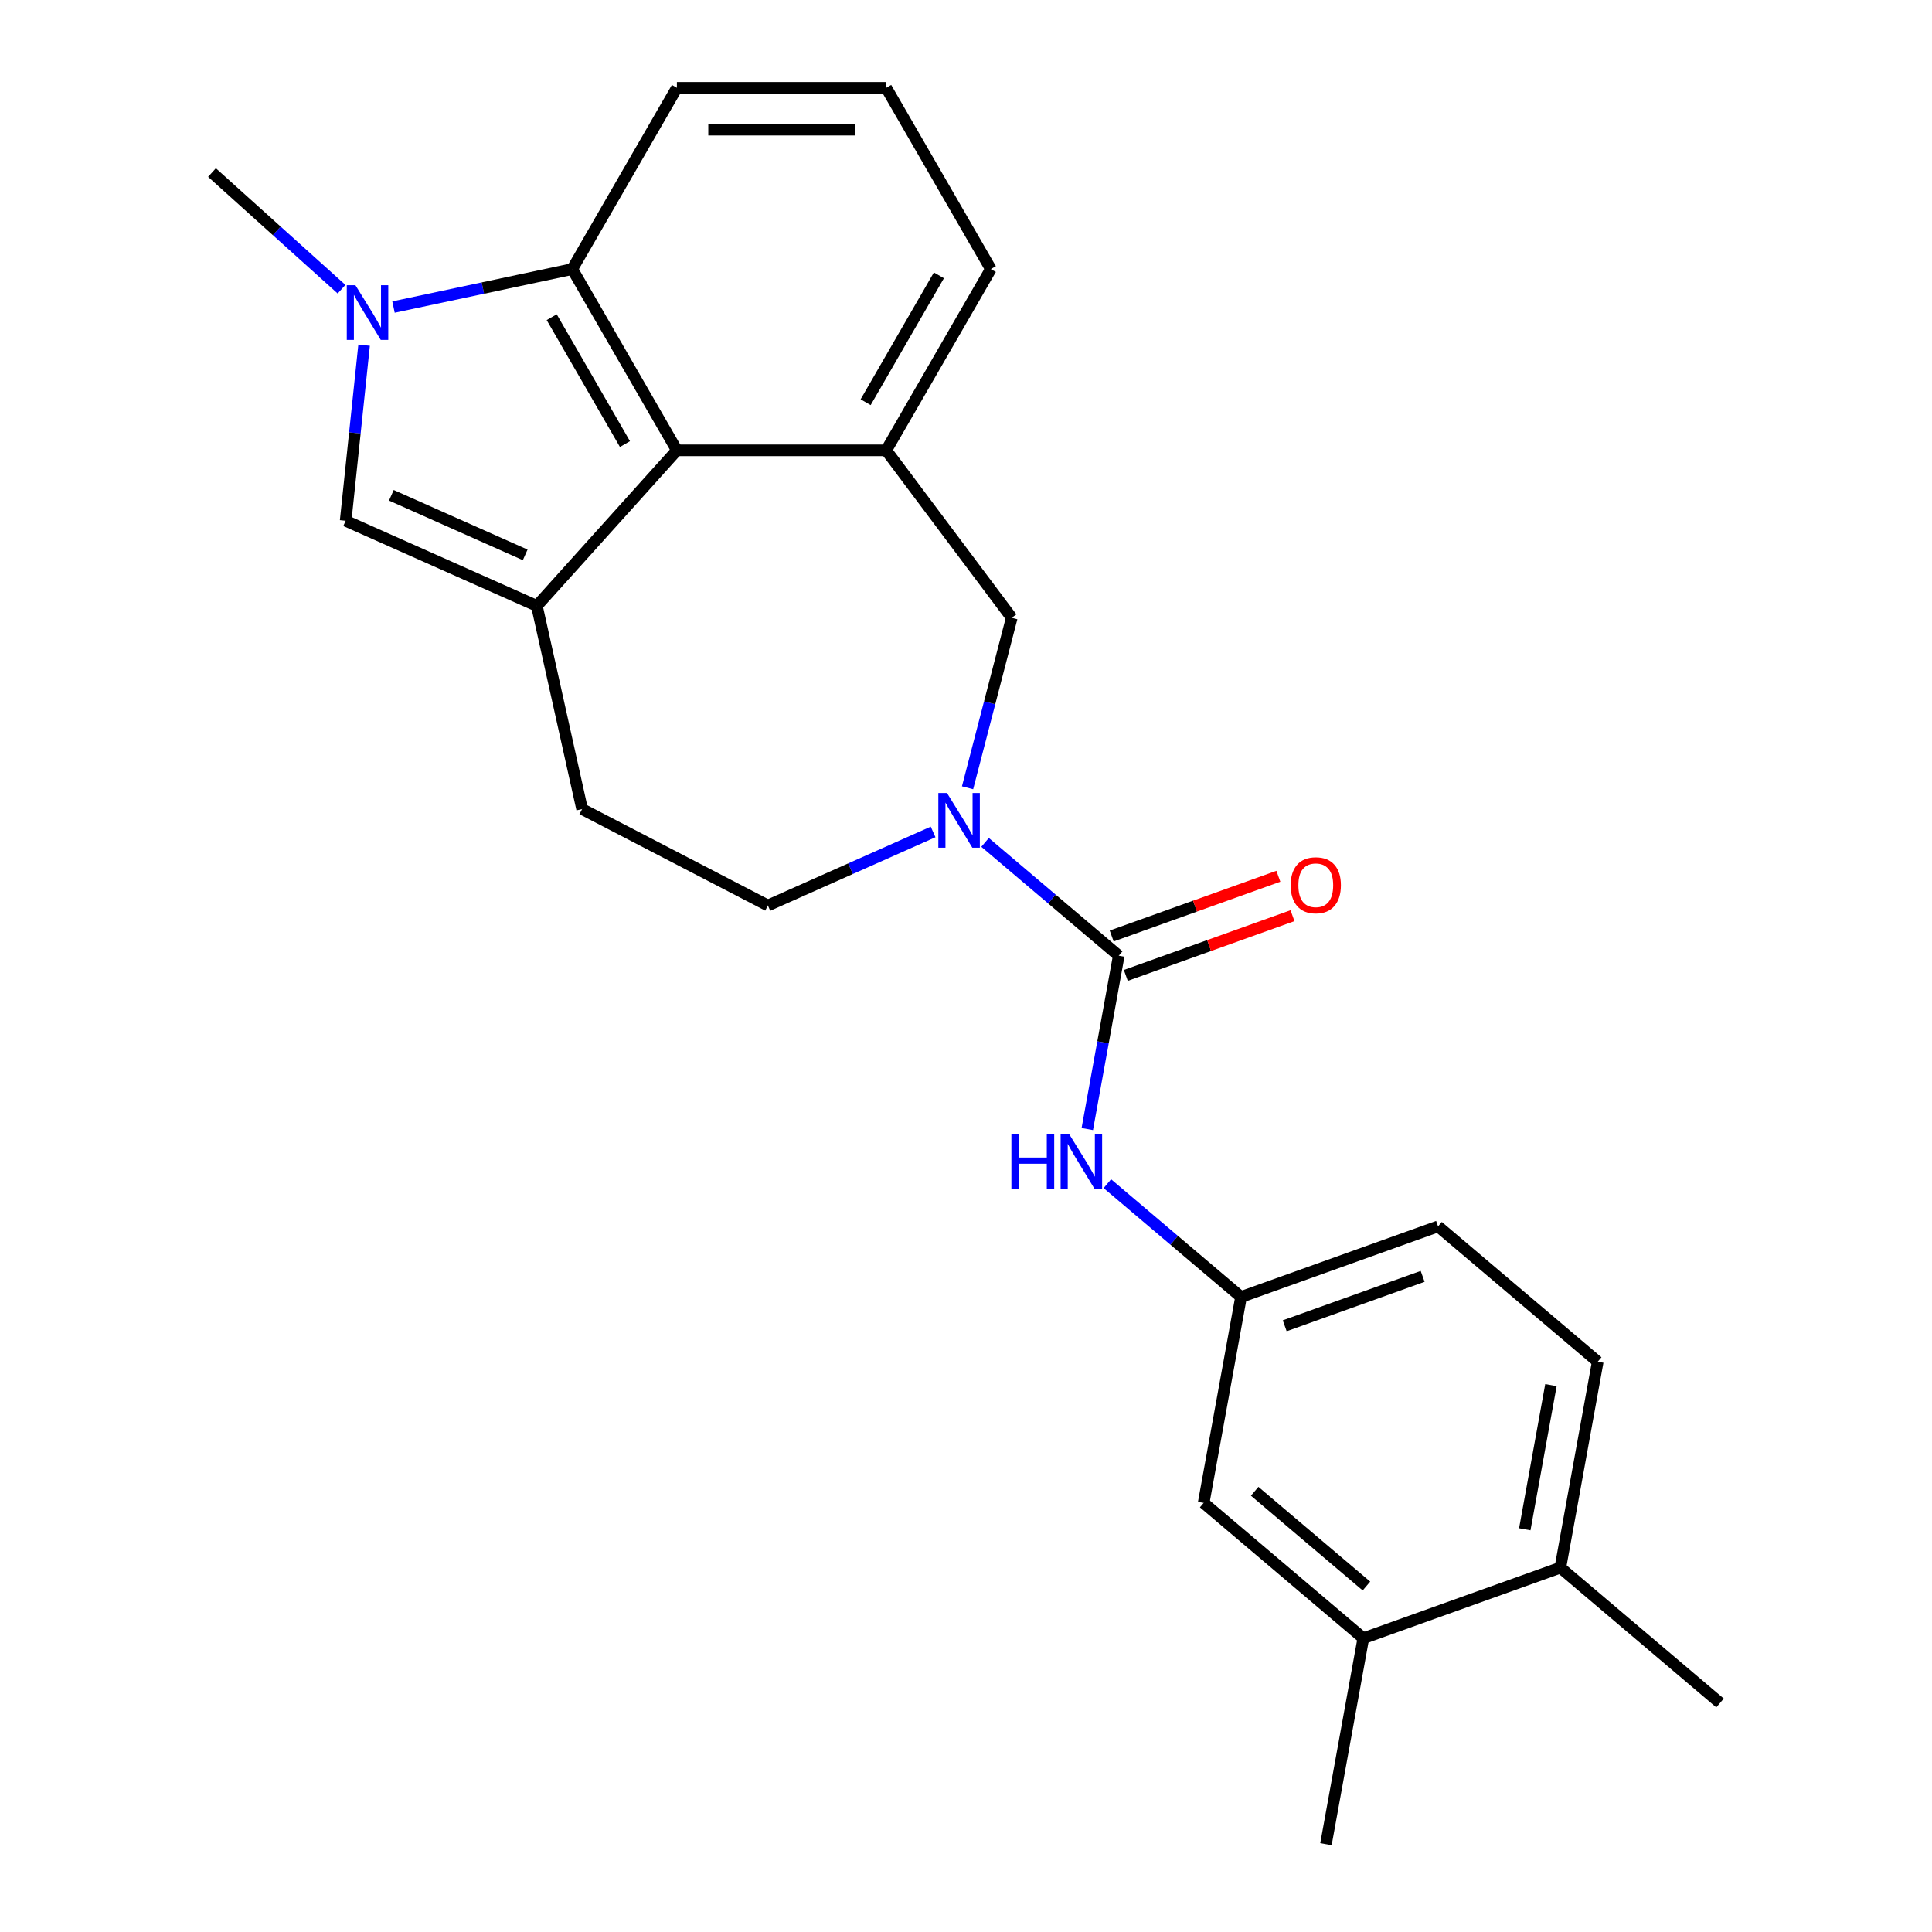 <?xml version='1.0' encoding='iso-8859-1'?>
<svg version='1.1' baseProfile='full'
              xmlns='http://www.w3.org/2000/svg'
                      xmlns:rdkit='http://www.rdkit.org/xml'
                      xmlns:xlink='http://www.w3.org/1999/xlink'
                  xml:space='preserve'
width='1000px' height='1000px' viewBox='0 0 1000 1000'>
<!-- END OF HEADER -->
<rect style='opacity:1.0;fill:#FFFFFF;stroke:none' width='1000' height='1000' x='0' y='0'> </rect>
<path class='bond-3' d='M 277.874,313.601 L 350.363,233.093' style='fill:none;fill-rule:evenodd;stroke:#000000;stroke-width:6px;stroke-linecap:butt;stroke-linejoin:miter;stroke-opacity:1' />
<path class='bond-4' d='M 277.874,313.601 L 178.906,269.538' style='fill:none;fill-rule:evenodd;stroke:#000000;stroke-width:6px;stroke-linecap:butt;stroke-linejoin:miter;stroke-opacity:1' />
<path class='bond-4' d='M 271.841,287.198 L 202.564,256.354' style='fill:none;fill-rule:evenodd;stroke:#000000;stroke-width:6px;stroke-linecap:butt;stroke-linejoin:miter;stroke-opacity:1' />
<path class='bond-9' d='M 277.874,313.601 L 301.299,418.784' style='fill:none;fill-rule:evenodd;stroke:#000000;stroke-width:6px;stroke-linecap:butt;stroke-linejoin:miter;stroke-opacity:1' />
<path class='bond-0' d='M 188.457,178.666 L 183.682,224.102' style='fill:none;fill-rule:evenodd;stroke:#0000FF;stroke-width:6px;stroke-linecap:butt;stroke-linejoin:miter;stroke-opacity:1' />
<path class='bond-0' d='M 183.682,224.102 L 178.906,269.538' style='fill:none;fill-rule:evenodd;stroke:#000000;stroke-width:6px;stroke-linecap:butt;stroke-linejoin:miter;stroke-opacity:1' />
<path class='bond-18' d='M 176.782,149.689 L 143.252,119.499' style='fill:none;fill-rule:evenodd;stroke:#0000FF;stroke-width:6px;stroke-linecap:butt;stroke-linejoin:miter;stroke-opacity:1' />
<path class='bond-18' d='M 143.252,119.499 L 109.723,89.309' style='fill:none;fill-rule:evenodd;stroke:#000000;stroke-width:6px;stroke-linecap:butt;stroke-linejoin:miter;stroke-opacity:1' />
<path class='bond-24' d='M 203.678,158.939 L 249.937,149.107' style='fill:none;fill-rule:evenodd;stroke:#0000FF;stroke-width:6px;stroke-linecap:butt;stroke-linejoin:miter;stroke-opacity:1' />
<path class='bond-24' d='M 249.937,149.107 L 296.196,139.274' style='fill:none;fill-rule:evenodd;stroke:#000000;stroke-width:6px;stroke-linecap:butt;stroke-linejoin:miter;stroke-opacity:1' />
<path class='bond-1' d='M 579.061,494.672 L 544.466,465.347' style='fill:none;fill-rule:evenodd;stroke:#000000;stroke-width:6px;stroke-linecap:butt;stroke-linejoin:miter;stroke-opacity:1' />
<path class='bond-1' d='M 544.466,465.347 L 509.87,436.023' style='fill:none;fill-rule:evenodd;stroke:#0000FF;stroke-width:6px;stroke-linecap:butt;stroke-linejoin:miter;stroke-opacity:1' />
<path class='bond-8' d='M 579.061,494.672 L 570.92,539.534' style='fill:none;fill-rule:evenodd;stroke:#000000;stroke-width:6px;stroke-linecap:butt;stroke-linejoin:miter;stroke-opacity:1' />
<path class='bond-8' d='M 570.92,539.534 L 562.779,584.396' style='fill:none;fill-rule:evenodd;stroke:#0000FF;stroke-width:6px;stroke-linecap:butt;stroke-linejoin:miter;stroke-opacity:1' />
<path class='bond-12' d='M 582.716,504.87 L 625.853,489.412' style='fill:none;fill-rule:evenodd;stroke:#000000;stroke-width:6px;stroke-linecap:butt;stroke-linejoin:miter;stroke-opacity:1' />
<path class='bond-12' d='M 625.853,489.412 L 668.991,473.955' style='fill:none;fill-rule:evenodd;stroke:#FF0000;stroke-width:6px;stroke-linecap:butt;stroke-linejoin:miter;stroke-opacity:1' />
<path class='bond-12' d='M 575.407,484.473 L 618.545,469.016' style='fill:none;fill-rule:evenodd;stroke:#000000;stroke-width:6px;stroke-linecap:butt;stroke-linejoin:miter;stroke-opacity:1' />
<path class='bond-12' d='M 618.545,469.016 L 661.682,453.558' style='fill:none;fill-rule:evenodd;stroke:#FF0000;stroke-width:6px;stroke-linecap:butt;stroke-linejoin:miter;stroke-opacity:1' />
<path class='bond-2' d='M 482.973,430.611 L 440.214,449.649' style='fill:none;fill-rule:evenodd;stroke:#0000FF;stroke-width:6px;stroke-linecap:butt;stroke-linejoin:miter;stroke-opacity:1' />
<path class='bond-2' d='M 440.214,449.649 L 397.454,468.687' style='fill:none;fill-rule:evenodd;stroke:#000000;stroke-width:6px;stroke-linecap:butt;stroke-linejoin:miter;stroke-opacity:1' />
<path class='bond-25' d='M 500.806,407.755 L 512.242,363.765' style='fill:none;fill-rule:evenodd;stroke:#0000FF;stroke-width:6px;stroke-linecap:butt;stroke-linejoin:miter;stroke-opacity:1' />
<path class='bond-25' d='M 512.242,363.765 L 523.677,319.775' style='fill:none;fill-rule:evenodd;stroke:#000000;stroke-width:6px;stroke-linecap:butt;stroke-linejoin:miter;stroke-opacity:1' />
<path class='bond-5' d='M 350.363,233.093 L 296.196,139.274' style='fill:none;fill-rule:evenodd;stroke:#000000;stroke-width:6px;stroke-linecap:butt;stroke-linejoin:miter;stroke-opacity:1' />
<path class='bond-5' d='M 323.474,229.854 L 285.557,164.18' style='fill:none;fill-rule:evenodd;stroke:#000000;stroke-width:6px;stroke-linecap:butt;stroke-linejoin:miter;stroke-opacity:1' />
<path class='bond-6' d='M 350.363,233.093 L 458.696,233.093' style='fill:none;fill-rule:evenodd;stroke:#000000;stroke-width:6px;stroke-linecap:butt;stroke-linejoin:miter;stroke-opacity:1' />
<path class='bond-20' d='M 296.196,139.274 L 350.363,45.455' style='fill:none;fill-rule:evenodd;stroke:#000000;stroke-width:6px;stroke-linecap:butt;stroke-linejoin:miter;stroke-opacity:1' />
<path class='bond-7' d='M 458.696,233.093 L 523.677,319.775' style='fill:none;fill-rule:evenodd;stroke:#000000;stroke-width:6px;stroke-linecap:butt;stroke-linejoin:miter;stroke-opacity:1' />
<path class='bond-19' d='M 458.696,233.093 L 512.863,139.274' style='fill:none;fill-rule:evenodd;stroke:#000000;stroke-width:6px;stroke-linecap:butt;stroke-linejoin:miter;stroke-opacity:1' />
<path class='bond-19' d='M 448.057,208.187 L 485.974,142.514' style='fill:none;fill-rule:evenodd;stroke:#000000;stroke-width:6px;stroke-linecap:butt;stroke-linejoin:miter;stroke-opacity:1' />
<path class='bond-13' d='M 573.166,612.663 L 607.762,641.988' style='fill:none;fill-rule:evenodd;stroke:#0000FF;stroke-width:6px;stroke-linecap:butt;stroke-linejoin:miter;stroke-opacity:1' />
<path class='bond-13' d='M 607.762,641.988 L 642.358,671.312' style='fill:none;fill-rule:evenodd;stroke:#000000;stroke-width:6px;stroke-linecap:butt;stroke-linejoin:miter;stroke-opacity:1' />
<path class='bond-11' d='M 301.299,418.784 L 397.454,468.687' style='fill:none;fill-rule:evenodd;stroke:#000000;stroke-width:6px;stroke-linecap:butt;stroke-linejoin:miter;stroke-opacity:1' />
<path class='bond-10' d='M 705.654,847.953 L 623.014,777.905' style='fill:none;fill-rule:evenodd;stroke:#000000;stroke-width:6px;stroke-linecap:butt;stroke-linejoin:miter;stroke-opacity:1' />
<path class='bond-10' d='M 707.268,820.918 L 649.42,771.884' style='fill:none;fill-rule:evenodd;stroke:#000000;stroke-width:6px;stroke-linecap:butt;stroke-linejoin:miter;stroke-opacity:1' />
<path class='bond-22' d='M 705.654,847.953 L 686.31,954.545' style='fill:none;fill-rule:evenodd;stroke:#000000;stroke-width:6px;stroke-linecap:butt;stroke-linejoin:miter;stroke-opacity:1' />
<path class='bond-27' d='M 705.654,847.953 L 807.637,811.409' style='fill:none;fill-rule:evenodd;stroke:#000000;stroke-width:6px;stroke-linecap:butt;stroke-linejoin:miter;stroke-opacity:1' />
<path class='bond-14' d='M 642.358,671.312 L 623.014,777.905' style='fill:none;fill-rule:evenodd;stroke:#000000;stroke-width:6px;stroke-linecap:butt;stroke-linejoin:miter;stroke-opacity:1' />
<path class='bond-17' d='M 642.358,671.312 L 744.341,634.768' style='fill:none;fill-rule:evenodd;stroke:#000000;stroke-width:6px;stroke-linecap:butt;stroke-linejoin:miter;stroke-opacity:1' />
<path class='bond-17' d='M 664.964,686.227 L 736.353,660.647' style='fill:none;fill-rule:evenodd;stroke:#000000;stroke-width:6px;stroke-linecap:butt;stroke-linejoin:miter;stroke-opacity:1' />
<path class='bond-15' d='M 807.637,811.409 L 826.981,704.817' style='fill:none;fill-rule:evenodd;stroke:#000000;stroke-width:6px;stroke-linecap:butt;stroke-linejoin:miter;stroke-opacity:1' />
<path class='bond-15' d='M 789.221,791.551 L 802.761,716.937' style='fill:none;fill-rule:evenodd;stroke:#000000;stroke-width:6px;stroke-linecap:butt;stroke-linejoin:miter;stroke-opacity:1' />
<path class='bond-23' d='M 807.637,811.409 L 890.277,881.457' style='fill:none;fill-rule:evenodd;stroke:#000000;stroke-width:6px;stroke-linecap:butt;stroke-linejoin:miter;stroke-opacity:1' />
<path class='bond-16' d='M 826.981,704.817 L 744.341,634.768' style='fill:none;fill-rule:evenodd;stroke:#000000;stroke-width:6px;stroke-linecap:butt;stroke-linejoin:miter;stroke-opacity:1' />
<path class='bond-21' d='M 512.863,139.274 L 458.696,45.455' style='fill:none;fill-rule:evenodd;stroke:#000000;stroke-width:6px;stroke-linecap:butt;stroke-linejoin:miter;stroke-opacity:1' />
<path class='bond-26' d='M 350.363,45.455 L 458.696,45.455' style='fill:none;fill-rule:evenodd;stroke:#000000;stroke-width:6px;stroke-linecap:butt;stroke-linejoin:miter;stroke-opacity:1' />
<path class='bond-26' d='M 366.613,67.121 L 442.446,67.121' style='fill:none;fill-rule:evenodd;stroke:#000000;stroke-width:6px;stroke-linecap:butt;stroke-linejoin:miter;stroke-opacity:1' />
<path  class='atom-1' d='M 183.97 147.638
L 193.25 162.638
Q 194.17 164.118, 195.65 166.798
Q 197.13 169.478, 197.21 169.638
L 197.21 147.638
L 200.97 147.638
L 200.97 175.958
L 197.09 175.958
L 187.13 159.558
Q 185.97 157.638, 184.73 155.438
Q 183.53 153.238, 183.17 152.558
L 183.17 175.958
L 179.49 175.958
L 179.49 147.638
L 183.97 147.638
' fill='#0000FF'/>
<path  class='atom-3' d='M 490.162 410.463
L 499.442 425.463
Q 500.362 426.943, 501.842 429.623
Q 503.322 432.303, 503.402 432.463
L 503.402 410.463
L 507.162 410.463
L 507.162 438.783
L 503.282 438.783
L 493.322 422.383
Q 492.162 420.463, 490.922 418.263
Q 489.722 416.063, 489.362 415.383
L 489.362 438.783
L 485.682 438.783
L 485.682 410.463
L 490.162 410.463
' fill='#0000FF'/>
<path  class='atom-9' d='M 523.498 587.104
L 527.338 587.104
L 527.338 599.144
L 541.818 599.144
L 541.818 587.104
L 545.658 587.104
L 545.658 615.424
L 541.818 615.424
L 541.818 602.344
L 527.338 602.344
L 527.338 615.424
L 523.498 615.424
L 523.498 587.104
' fill='#0000FF'/>
<path  class='atom-9' d='M 553.458 587.104
L 562.738 602.104
Q 563.658 603.584, 565.138 606.264
Q 566.618 608.944, 566.698 609.104
L 566.698 587.104
L 570.458 587.104
L 570.458 615.424
L 566.578 615.424
L 556.618 599.024
Q 555.458 597.104, 554.218 594.904
Q 553.018 592.704, 552.658 592.024
L 552.658 615.424
L 548.978 615.424
L 548.978 587.104
L 553.458 587.104
' fill='#0000FF'/>
<path  class='atom-13' d='M 668.045 458.208
Q 668.045 451.408, 671.405 447.608
Q 674.765 443.808, 681.045 443.808
Q 687.325 443.808, 690.685 447.608
Q 694.045 451.408, 694.045 458.208
Q 694.045 465.088, 690.645 469.008
Q 687.245 472.888, 681.045 472.888
Q 674.805 472.888, 671.405 469.008
Q 668.045 465.128, 668.045 458.208
M 681.045 469.688
Q 685.365 469.688, 687.685 466.808
Q 690.045 463.888, 690.045 458.208
Q 690.045 452.648, 687.685 449.848
Q 685.365 447.008, 681.045 447.008
Q 676.725 447.008, 674.365 449.808
Q 672.045 452.608, 672.045 458.208
Q 672.045 463.928, 674.365 466.808
Q 676.725 469.688, 681.045 469.688
' fill='#FF0000'/>
</svg>
